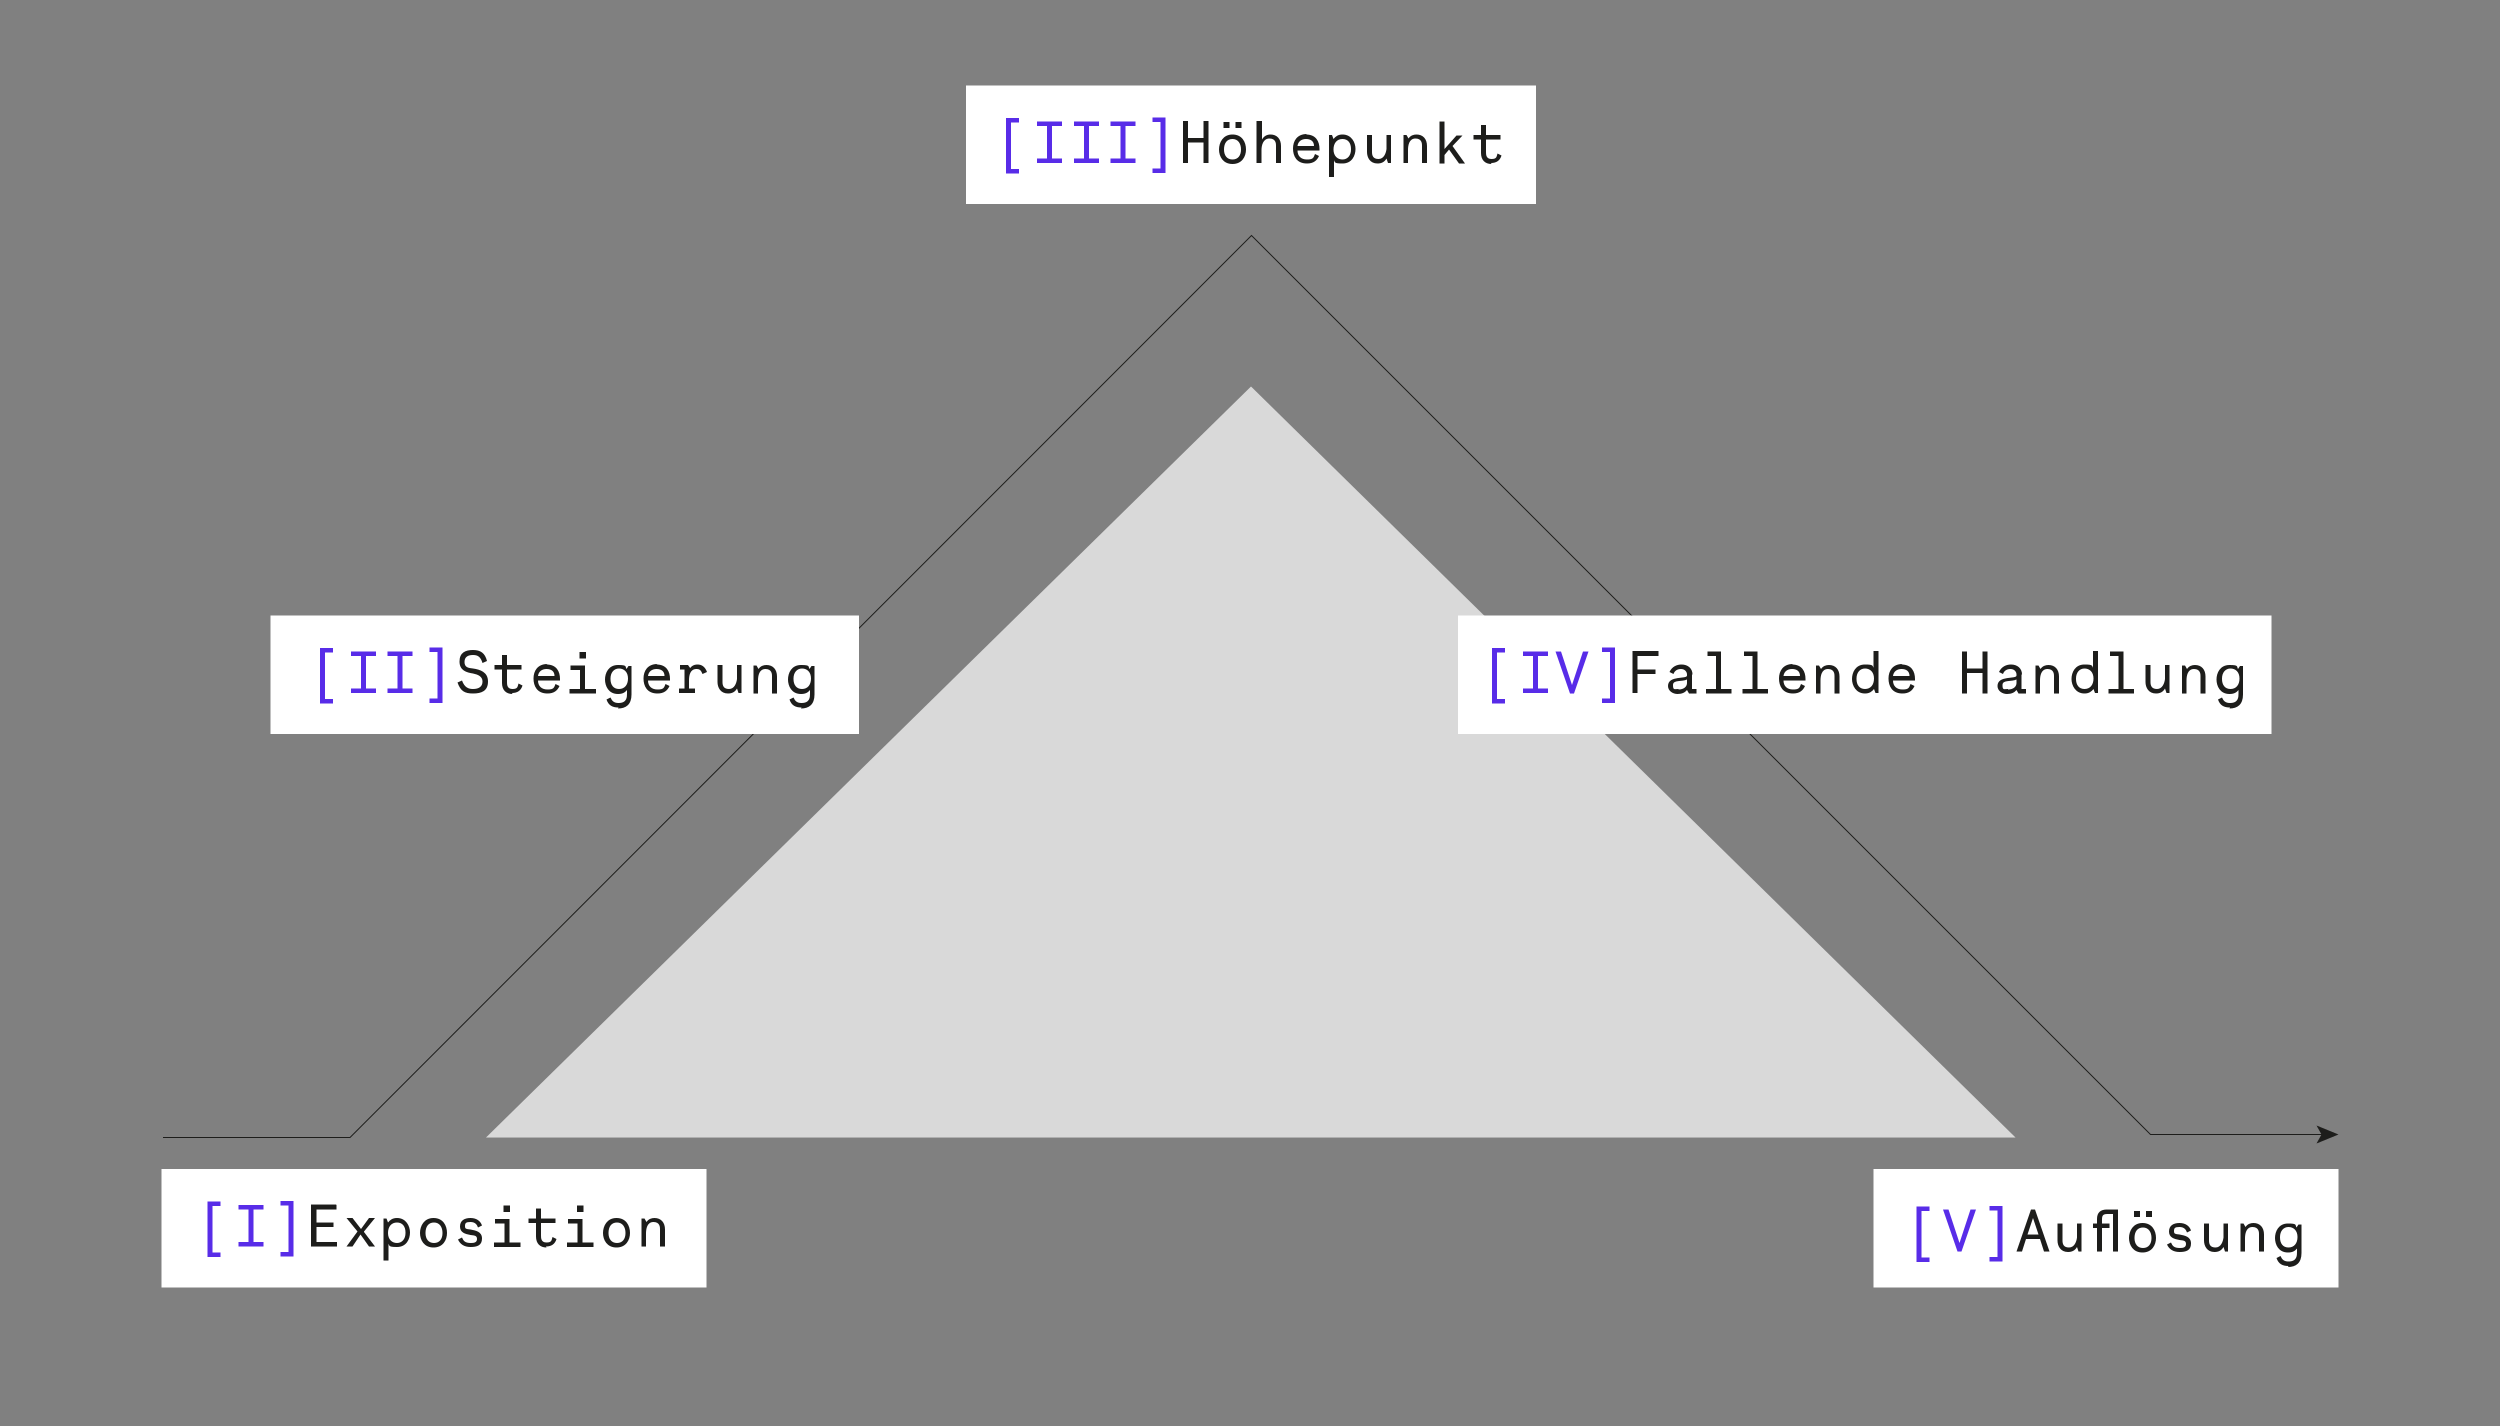 <?xml version="1.0" encoding="UTF-8"?>
<svg id="Ebene_1" xmlns="http://www.w3.org/2000/svg" version="1.1" viewBox="0 0 500 285.3">
  <rect x="0" y="0" width="500" height="285.3" fill="#808080" stroke="none"/>
  <!-- Generator: Adobe Illustrator 29.3.0, SVG Export Plug-In . SVG Version: 2.1.0 Build 146)  -->
  <defs>
    <style>
      .st0 {
        fill: none;
        stroke: #1d1d1b;
        stroke-miterlimit: 10;
        stroke-width: .2px;
      }

      .st1 {
        fill: #fff;
      }

      .st2 {
        isolation: isolate;
      }

      .st3 {
        fill: #582ce8;
      }

      .st4 {
        fill: #1d1d1b;
      }

      .st5 {
        fill: #d9d9d9;
      }
    </style>
  </defs>
  <g>
    <polyline class="st0" points="464.6 226.9 430.1 226.9 250.3 47.1 70 227.5 32.6 227.5"/>
    <polygon class="st4" points="467.7 226.9 463.3 225.1 464.3 226.9 463.3 228.7 467.7 226.9"/>
  </g>
  <polygon class="st5" points="97.2 227.5 403.1 227.5 250.2 77.3 97.2 227.5"/>
  <g>
    <rect class="st1" x="32.3" y="233.8" width="109" height="23.7"/>
    <g class="st2">
      <g class="st2">
        <path class="st3" d="M44.1,241.2h-1.6v9.3h1.6v.9h-2.6v-11.1h2.6v.9Z"/>
        <path class="st3" d="M52.7,241.9h-2v6.5h2v.9h-5v-.9h2v-6.5h-2v-.9h5v.9Z"/>
        <path class="st3" d="M58.7,251.3h-2.6v-.9h1.6v-9.3h-1.6v-.9h2.6v11.1Z"/>
      </g>
      <g class="st2">
        <path class="st4" d="M67.3,241v.9h-4v2.6h3.4v.9h-3.4v3h4.1v.9h-5.2v-8.4h5Z"/>
        <path class="st4" d="M72.8,246.4l2.2,2.9h-1.2l-1.7-2.4-1.6,2.4h-1.2l2.2-3-2.2-2.7h1.2l1.7,2.2,1.6-2.2h1.2l-2.2,2.7Z"/>
        <path class="st4" d="M77.7,248.6v3.5s-1,0-1,0v-8.4h.6l.3.8c.4-.5.9-.9,1.8-.9,1.8,0,2.6,1.6,2.6,2.9s-.7,2.9-2.6,2.9-1.4-.3-1.8-.8ZM81.1,246.5c0-1.2-.6-2-1.7-2s-1.8.8-1.8,2.1.8,2,1.8,2,1.7-.8,1.7-2Z"/>
        <path class="st4" d="M89.4,246.6c0,1.4-.8,2.9-2.7,2.9s-2.7-1.5-2.7-2.9.8-3,2.7-3,2.7,1.5,2.7,3ZM85.1,246.6c0,1.2.6,2,1.7,2s1.7-.8,1.7-2-.6-2.1-1.7-2.1-1.7.8-1.7,2.1Z"/>
        <path class="st4" d="M94.2,248.6c.6,0,1.2-.1,1.2-.8s-.5-.7-1.3-.8c-1.1-.2-2.1-.5-2.1-1.7s.9-1.7,2.1-1.7,2,.6,2.3,1.5l-.8.4c-.2-.6-.6-1.1-1.5-1.1s-1.1.2-1.1.8.2.6,1.1.7c1,.2,2.3.4,2.3,1.8s-1,1.7-2.3,1.7-2.1-.6-2.5-1.5l.8-.4c.3.7.6,1.1,1.8,1.1Z"/>
        <path class="st4" d="M101.9,248.5h2.2v.9h-5.3v-.9h2.1v-3.8h-1.9v-.9h2.9v4.7ZM100.7,241.1h1.3v1.3h-1.3v-1.3Z"/>
        <path class="st4" d="M109.3,249.5c-1.3,0-2.1-.8-2.1-2.2v-2.7h-1.5v-.9h1.5v-2h1v2h2.9v.9h-2.9v2.5c0,.5,0,1.4,1.1,1.4s1-.5,1.2-1.1l.8.4c-.3,1-1,1.5-2.1,1.5Z"/>
        <path class="st4" d="M116.5,248.5h2.2v.9h-5.3v-.9h2.1v-3.8h-1.9v-.9h2.9v4.7ZM115.4,241.1h1.3v1.3h-1.3v-1.3Z"/>
        <path class="st4" d="M126,246.6c0,1.4-.8,2.9-2.7,2.9s-2.7-1.5-2.7-2.9.8-3,2.7-3,2.7,1.5,2.7,3ZM121.7,246.6c0,1.2.6,2,1.7,2s1.7-.8,1.7-2-.6-2.1-1.7-2.1-1.7.8-1.7,2.1Z"/>
        <path class="st4" d="M128.3,249.3v-5.6h.6l.4.7c.4-.6,1-.8,1.6-.8,1.3,0,2.1.9,2.1,2.3v3.4h-1v-3.2s0-.3,0-.3c0-.3,0-1.4-1.3-1.4s-1.5,1.4-1.5,2.3v2.6s-1,0-1,0Z"/>
      </g>
    </g>
  </g>
  <g>
    <rect class="st1" x="374.7" y="233.8" width="93" height="23.7"/>
    <g class="st2">
      <g class="st2">
        <path class="st3" d="M385.9,242.2h-1.6v9.3h1.6v.9h-2.6v-11.1h2.6v.9Z"/>
        <path class="st3" d="M392.3,250.3h-.8l-2.9-8.4h1.1l2.2,6.7,2.2-6.7h1.1l-2.9,8.4Z"/>
        <path class="st3" d="M400.5,252.3h-2.6v-.9h1.6v-9.3h-1.6v-.9h2.6v11.1Z"/>
      </g>
      <g class="st2">
        <path class="st4" d="M408.8,250.3l-.8-2.5h-2.8l-.8,2.5h-1.1l2.9-8.4h.8l2.9,8.4h-1.1ZM407.7,246.9l-1.1-3.3-1.1,3.3h2.2Z"/>
        <path class="st4" d="M416.3,244.7v5.6h-.6l-.3-.9c-.4.7-1,1-1.8,1-1.5,0-2.1-1.2-2.1-2.3v-3.4h1v3.4c0,.7.2,1.4,1.3,1.4s1.5-1.2,1.6-2v-2.8s1,0,1,0Z"/>
        <path class="st4" d="M419.4,244.7v-.9c0-1.3.7-1.9,2-1.9h2.2v.9s0,7.5,0,7.5h-1v-7.5h-1.1c-.9,0-1.1.3-1.1,1.1v.8h1.5v.9h-1.5v4.7h-1v-4.7h-.8v-.9h.8Z"/>
        <path class="st4" d="M431.2,247.6c0,1.4-.8,2.9-2.7,2.9s-2.7-1.5-2.7-2.9.8-3,2.7-3,2.7,1.5,2.7,3ZM426.8,242.2h1.2v1.2h-1.2v-1.2ZM426.9,247.6c0,1.2.6,2,1.7,2s1.7-.8,1.7-2-.6-2.1-1.7-2.1-1.7.8-1.7,2.1ZM429.2,242.2h1.2v1.2h-1.2v-1.2Z"/>
        <path class="st4" d="M436,249.6c.6,0,1.2-.1,1.2-.8s-.5-.7-1.3-.8c-1.1-.2-2.1-.5-2.1-1.7s.9-1.7,2.1-1.7,2,.6,2.3,1.5l-.8.4c-.2-.6-.6-1.1-1.5-1.1s-1.1.2-1.1.8.2.6,1.1.7c1,.2,2.3.4,2.3,1.8s-1,1.7-2.3,1.7-2.1-.6-2.5-1.5l.8-.4c.3.7.6,1.1,1.8,1.1Z"/>
        <path class="st4" d="M445.6,244.7v5.6h-.6l-.3-.9c-.4.7-1,1-1.8,1-1.5,0-2.1-1.2-2.1-2.3v-3.4h1v3.4c0,.7.2,1.4,1.3,1.4s1.5-1.2,1.6-2v-2.8s1,0,1,0Z"/>
        <path class="st4" d="M448.1,250.3v-5.6h.6l.4.7c.4-.6,1-.8,1.6-.8,1.3,0,2.1.9,2.1,2.3v3.4h-1v-3.2s0-.3,0-.3c0-.3,0-1.4-1.3-1.4s-1.5,1.4-1.5,2.3v2.6s-1,0-1,0Z"/>
        <path class="st4" d="M457.7,253.2c-1.2,0-2-.4-2.4-1.6l.8-.4c.3.7.7,1.1,1.6,1.1,1.7,0,1.7-1.2,1.7-1.9v-.7c-.4.5-.9.8-1.8.8-1.9,0-2.6-1.6-2.6-2.9s.7-2.9,2.6-2.9,1.4.3,1.7.8l.4-.6h.6v5.7c0,2-1.1,2.8-2.7,2.8ZM456,247.5c0,1.2.6,2,1.7,2s1.8-.8,1.8-2.1-.8-2-1.8-2-1.7.8-1.7,2Z"/>
      </g>
    </g>
  </g>
  <g>
    <rect class="st1" x="54.1" y="123.1" width="117.7" height="23.7"/>
    <g class="st2">
      <g class="st2">
        <path class="st3" d="M66.6,130.5h-1.6v9.3h1.6v.9h-2.6v-11.1h2.6v.9Z"/>
        <path class="st3" d="M75.2,131.2h-2v6.5h2v.9h-5v-.9h2v-6.5h-2v-.9h5v.9Z"/>
        <path class="st3" d="M82.5,131.2h-2v6.5h2v.9h-5v-.9h2v-6.5h-2v-.9h5v.9Z"/>
        <path class="st3" d="M88.5,140.6h-2.6v-.9h1.6v-9.3h-1.6v-.9h2.6v11.1Z"/>
      </g>
      <g class="st2">
        <path class="st4" d="M94.6,137.8c1.2,0,1.9-.5,1.9-1.5s-.9-1.4-1.9-1.6c-1.3-.2-2.7-.6-2.7-2.4s1.2-2.3,2.7-2.3,2.4.6,2.8,2.2l-.9.4c-.4-1.3-1-1.6-1.9-1.6s-1.7.3-1.7,1.4.8,1.2,1.7,1.3c1.4.2,3,.7,3,2.6s-1.3,2.4-3,2.4-2.5-.5-3.1-2.2l.9-.4c.5,1.4,1.3,1.7,2.2,1.7Z"/>
        <path class="st4" d="M102.5,138.8c-1.3,0-2.1-.8-2.1-2.2v-2.7h-1.5v-.9h1.5v-2h1v2h2.9v.9h-2.9v2.5c0,.5,0,1.4,1.1,1.4s1-.5,1.2-1.1l.8.4c-.3,1-1,1.5-2.1,1.5Z"/>
        <path class="st4" d="M109.3,132.9c2,0,2.7,1.4,2.7,2.9v.3s-4.4,0-4.4,0c0,1.1.7,1.8,1.9,1.8s1.3-.3,1.6-1.1l.8.4c-.4.9-1.1,1.5-2.4,1.5-2.1,0-2.8-1.5-2.8-3s.8-2.9,2.8-2.9ZM110.9,135.2c0-1-.7-1.4-1.6-1.4s-1.6.5-1.7,1.4h3.3Z"/>
        <path class="st4" d="M117,137.8h2.2v.9h-5.3v-.9h2.1v-3.8h-1.9v-.9h2.9v4.7ZM115.9,130.4h1.3v1.3h-1.3v-1.3Z"/>
        <path class="st4" d="M123.7,141.5c-1.2,0-2-.4-2.4-1.6l.8-.4c.3.7.7,1.1,1.6,1.1,1.7,0,1.7-1.2,1.7-1.9v-.7c-.4.5-.9.8-1.8.8-1.9,0-2.6-1.6-2.6-2.9s.7-2.9,2.6-2.9,1.4.3,1.7.8l.4-.6h.6v5.7c0,2-1.1,2.8-2.7,2.8ZM122.1,135.8c0,1.2.6,2,1.7,2s1.8-.8,1.8-2.1-.8-2-1.8-2-1.7.8-1.7,2Z"/>
        <path class="st4" d="M131.3,132.9c2,0,2.7,1.4,2.7,2.9v.3s-4.4,0-4.4,0c0,1.1.7,1.8,1.9,1.8s1.3-.3,1.6-1.1l.8.4c-.4.9-1.1,1.5-2.4,1.5-2.1,0-2.8-1.5-2.8-3s.8-2.9,2.8-2.9ZM132.9,135.2c0-1-.7-1.4-1.6-1.4s-1.6.5-1.7,1.4h3.3Z"/>
        <path class="st4" d="M137.9,133.8c.3-.5.8-.9,1.6-.9s1.5.4,1.9,1.5l-.9.4c-.3-.7-.5-1-1.2-1-1.3,0-1.5,1.3-1.5,2.3v1.6h1.2v.9h-3.2v-.9h1.1v-3.8h-.9v-.9h1.6l.5.7Z"/>
        <path class="st4" d="M148.3,133v5.6h-.6l-.3-.9c-.4.7-1,1-1.8,1-1.5,0-2.1-1.2-2.1-2.3v-3.4h1v3.4c0,.7.2,1.4,1.3,1.4s1.5-1.2,1.6-2v-2.8s1,0,1,0Z"/>
        <path class="st4" d="M150.7,138.7v-5.6h.6l.4.7c.4-.6,1-.8,1.6-.8,1.3,0,2.1.9,2.1,2.3v3.4h-1v-3.2s0-.3,0-.3c0-.3,0-1.4-1.3-1.4s-1.5,1.4-1.5,2.3v2.6s-1,0-1,0Z"/>
        <path class="st4" d="M160.3,141.5c-1.2,0-2-.4-2.4-1.6l.8-.4c.3.7.7,1.1,1.6,1.1,1.7,0,1.7-1.2,1.7-1.9v-.7c-.4.5-.9.8-1.8.8-1.9,0-2.6-1.6-2.6-2.9s.7-2.9,2.6-2.9,1.4.3,1.7.8l.4-.6h.6v5.7c0,2-1.1,2.8-2.7,2.8ZM158.7,135.8c0,1.2.6,2,1.7,2s1.8-.8,1.8-2.1-.8-2-1.8-2-1.7.8-1.7,2Z"/>
      </g>
    </g>
  </g>
  <g>
    <rect class="st1" x="193.2" y="17.1" width="114" height="23.7"/>
    <g class="st2">
      <g class="st2">
        <path class="st3" d="M203.8,24.5h-1.6v9.3h1.6v.9h-2.6v-11.1h2.6v.9Z"/>
        <path class="st3" d="M212.4,25.2h-2v6.5h2v.9h-5v-.9h2v-6.5h-2v-.9h5v.9Z"/>
        <path class="st3" d="M219.8,25.2h-2v6.5h2v.9h-5v-.9h2v-6.5h-2v-.9h5v.9Z"/>
        <path class="st3" d="M227.1,25.2h-2v6.5h2v.9h-5v-.9h2v-6.5h-2v-.9h5v.9Z"/>
        <path class="st3" d="M233.1,34.6h-2.6v-.9h1.6v-9.3h-1.6v-.9h2.6v11.1Z"/>
      </g>
      <g class="st2">
        <path class="st4" d="M237.6,24.2v3.4h3.1v-3.4h1v8.4h-1v-4.1h-3.1v4.1h-1v-8.4h1Z"/>
        <path class="st4" d="M249.2,29.9c0,1.4-.8,2.9-2.7,2.9s-2.7-1.5-2.7-2.9.8-3,2.7-3,2.7,1.5,2.7,3ZM244.7,24.4h1.2v1.2h-1.2v-1.2ZM244.8,29.9c0,1.2.6,2,1.7,2s1.7-.8,1.7-2-.6-2.1-1.7-2.1-1.7.8-1.7,2.1ZM247.1,24.4h1.2v1.2h-1.2v-1.2Z"/>
        <path class="st4" d="M252.4,24.2v3.7c.4-.7,1-1,1.7-1,1.3,0,2.1.9,2.1,2.3v3.4h-1v-3.2s0-.3,0-.3c0-.3,0-1.4-1.3-1.4s-1.6,1.4-1.6,2.3v2.6h-1v-8.4h1Z"/>
        <path class="st4" d="M261.2,26.9c2,0,2.7,1.4,2.7,2.9v.3s-4.4,0-4.4,0c0,1.1.7,1.8,1.9,1.8s1.3-.3,1.6-1.1l.8.4c-.4.9-1.1,1.5-2.4,1.5-2.1,0-2.8-1.5-2.8-3s.8-2.9,2.8-2.9ZM262.8,29.2c0-1-.7-1.4-1.6-1.4s-1.6.5-1.7,1.4h3.3Z"/>
        <path class="st4" d="M266.8,31.9v3.5s-1,0-1,0v-8.4h.6l.3.8c.4-.5.9-.9,1.8-.9,1.8,0,2.6,1.6,2.6,2.9s-.7,2.9-2.6,2.9-1.4-.3-1.8-.8ZM270.2,29.8c0-1.2-.6-2-1.7-2s-1.8.8-1.8,2.1.8,2,1.8,2,1.7-.8,1.7-2Z"/>
        <path class="st4" d="M278.2,27v5.6h-.6l-.3-.9c-.4.7-1,1-1.8,1-1.5,0-2.1-1.2-2.1-2.3v-3.4h1v3.4c0,.7.2,1.4,1.3,1.4s1.5-1.2,1.6-2v-2.8s1,0,1,0Z"/>
        <path class="st4" d="M280.7,32.6v-5.6h.6l.4.7c.4-.6,1-.8,1.6-.8,1.3,0,2.1.9,2.1,2.3v3.4h-1v-3.2s0-.3,0-.3c0-.3,0-1.4-1.3-1.4s-1.5,1.4-1.5,2.3v2.6s-1,0-1,0Z"/>
        <path class="st4" d="M289.9,29.8l-1,1.2v1.7h-1v-8.4h1v5.5l2.4-2.7h1.2l-2,2.1,2.5,3.5h-1.2l-2-2.8Z"/>
        <path class="st4" d="M298.3,32.8c-1.3,0-2.1-.8-2.1-2.2v-2.7h-1.5v-.9h1.5v-2h1v2h2.9v.9h-2.9v2.5c0,.5,0,1.4,1.1,1.4s1-.5,1.2-1.1l.8.4c-.3,1-1,1.5-2.1,1.5Z"/>
      </g>
    </g>
  </g>
  <g>
    <rect class="st1" x="291.6" y="123.1" width="162.7" height="23.7"/>
    <g class="st2">
      <g class="st2">
        <path class="st3" d="M301,130.5h-1.6v9.3h1.6v.9h-2.6v-11.1h2.6v.9Z"/>
        <path class="st3" d="M309.6,131.2h-2v6.5h2v.9h-5v-.9h2v-6.5h-2v-.9h5v.9Z"/>
        <path class="st3" d="M314.8,138.7h-.8l-2.9-8.4h1.1l2.2,6.7,2.2-6.7h1.1l-2.9,8.4Z"/>
        <path class="st3" d="M323,140.6h-2.6v-.9h1.6v-9.3h-1.6v-.9h2.6v11.1Z"/>
      </g>
      <g class="st2">
        <path class="st4" d="M331.7,130.3v.9h-4.2v2.7h3.6v.9h-3.6v3.8h-1v-8.4h5.2Z"/>
        <path class="st4" d="M338.4,134.9v2.9h.9v.9h-1.5l-.4-.7c-.4.5-1,.8-1.9.8s-1.9-.6-1.9-1.6c0-2.2,3.8-1.3,3.8-2.1v-.2c0-.5-.4-1.1-1.2-1.1s-1.3.4-1.5,1l-.8-.4c.5-1.1,1.5-1.5,2.4-1.5,1.3,0,2.2.8,2.2,2ZM335.7,137.9c1.1,0,1.7-.6,1.7-1.3v-.7c-1,.5-2.8,0-2.8,1.1s.3.8,1.1.8Z"/>
        <path class="st4" d="M344.2,131.2v6.6h2.1v.9h-5.1v-.9h2v-6.6h-1.7v-.9h2.7v.9Z"/>
        <path class="st4" d="M351.5,131.2v6.6h2.1v.9h-5.1v-.9h2v-6.6h-1.7v-.9h2.7v.9Z"/>
        <path class="st4" d="M358.4,132.9c2,0,2.7,1.4,2.7,2.9v.3s-4.4,0-4.4,0c0,1.1.7,1.8,1.9,1.8s1.3-.3,1.6-1.1l.8.4c-.4.9-1.1,1.5-2.4,1.5-2.1,0-2.8-1.5-2.8-3s.8-2.9,2.8-2.9ZM360,135.2c0-1-.7-1.4-1.6-1.4s-1.6.5-1.7,1.4h3.3Z"/>
        <path class="st4" d="M363.2,138.7v-5.6h.6l.4.7c.4-.6,1-.8,1.6-.8,1.3,0,2.1.9,2.1,2.3v3.4h-1v-3.2s0-.3,0-.3c0-.3,0-1.4-1.3-1.4s-1.5,1.4-1.5,2.3v2.6s-1,0-1,0Z"/>
        <path class="st4" d="M374.7,133.7v-3.5s1,0,1,0v8.4h-.6l-.3-.8c-.4.5-.9.9-1.8.9-1.8,0-2.6-1.6-2.6-2.9s.7-2.9,2.6-2.9,1.4.3,1.8.8ZM371.3,135.8c0,1.2.6,2,1.7,2s1.8-.8,1.8-2.1-.8-2-1.8-2-1.7.8-1.7,2Z"/>
        <path class="st4" d="M380.3,132.9c2,0,2.7,1.4,2.7,2.9v.3s-4.4,0-4.4,0c0,1.1.7,1.8,1.9,1.8s1.3-.3,1.6-1.1l.8.4c-.4.9-1.1,1.5-2.4,1.5-2.1,0-2.8-1.5-2.8-3s.8-2.9,2.8-2.9ZM381.9,135.2c0-1-.7-1.4-1.6-1.4s-1.6.5-1.7,1.4h3.3Z"/>
        <path class="st4" d="M393.4,130.3v3.4h3.1v-3.4h1v8.4h-1v-4.1h-3.1v4.1h-1v-8.4h1Z"/>
        <path class="st4" d="M404.3,134.9v2.9h.9v.9h-1.5l-.4-.7c-.4.5-1,.8-1.9.8s-1.9-.6-1.9-1.6c0-2.2,3.8-1.3,3.8-2.1v-.2c0-.5-.4-1.1-1.2-1.1s-1.3.4-1.5,1l-.8-.4c.5-1.1,1.5-1.5,2.4-1.5,1.3,0,2.2.8,2.2,2ZM401.6,137.9c1.1,0,1.7-.6,1.7-1.3v-.7c-1,.5-2.8,0-2.8,1.1s.3.8,1.1.8Z"/>
        <path class="st4" d="M407.1,138.7v-5.6h.6l.4.7c.4-.6,1-.8,1.6-.8,1.3,0,2.1.9,2.1,2.3v3.4h-1v-3.2s0-.3,0-.3c0-.3,0-1.4-1.3-1.4s-1.5,1.4-1.5,2.3v2.6s-1,0-1,0Z"/>
        <path class="st4" d="M418.6,133.7v-3.5s1,0,1,0v8.4h-.6l-.3-.8c-.4.5-.9.9-1.8.9-1.8,0-2.6-1.6-2.6-2.9s.7-2.9,2.6-2.9,1.4.3,1.8.8ZM415.2,135.8c0,1.2.6,2,1.7,2s1.8-.8,1.8-2.1-.8-2-1.8-2-1.7.8-1.7,2Z"/>
        <path class="st4" d="M424.7,131.2v6.6h2.1v.9h-5.1v-.9h2v-6.6h-1.7v-.9h2.7v.9Z"/>
        <path class="st4" d="M433.9,133v5.6h-.6l-.3-.9c-.4.7-1,1-1.8,1-1.5,0-2.1-1.2-2.1-2.3v-3.4h1v3.4c0,.7.2,1.4,1.3,1.4s1.5-1.2,1.6-2v-2.8s1,0,1,0Z"/>
        <path class="st4" d="M436.4,138.7v-5.6h.6l.4.7c.4-.6,1-.8,1.6-.8,1.3,0,2.1.9,2.1,2.3v3.4h-1v-3.2s0-.3,0-.3c0-.3,0-1.4-1.3-1.4s-1.5,1.4-1.5,2.3v2.6s-1,0-1,0Z"/>
        <path class="st4" d="M446,141.5c-1.2,0-2-.4-2.4-1.6l.8-.4c.3.7.7,1.1,1.6,1.1,1.7,0,1.7-1.2,1.7-1.9v-.7c-.4.5-.9.8-1.8.8-1.9,0-2.6-1.6-2.6-2.9s.7-2.9,2.6-2.9,1.4.3,1.7.8l.4-.6h.6v5.7c0,2-1.1,2.8-2.7,2.8ZM444.4,135.8c0,1.2.6,2,1.7,2s1.8-.8,1.8-2.1-.8-2-1.8-2-1.7.8-1.7,2Z"/>
      </g>
    </g>
  </g>
</svg>